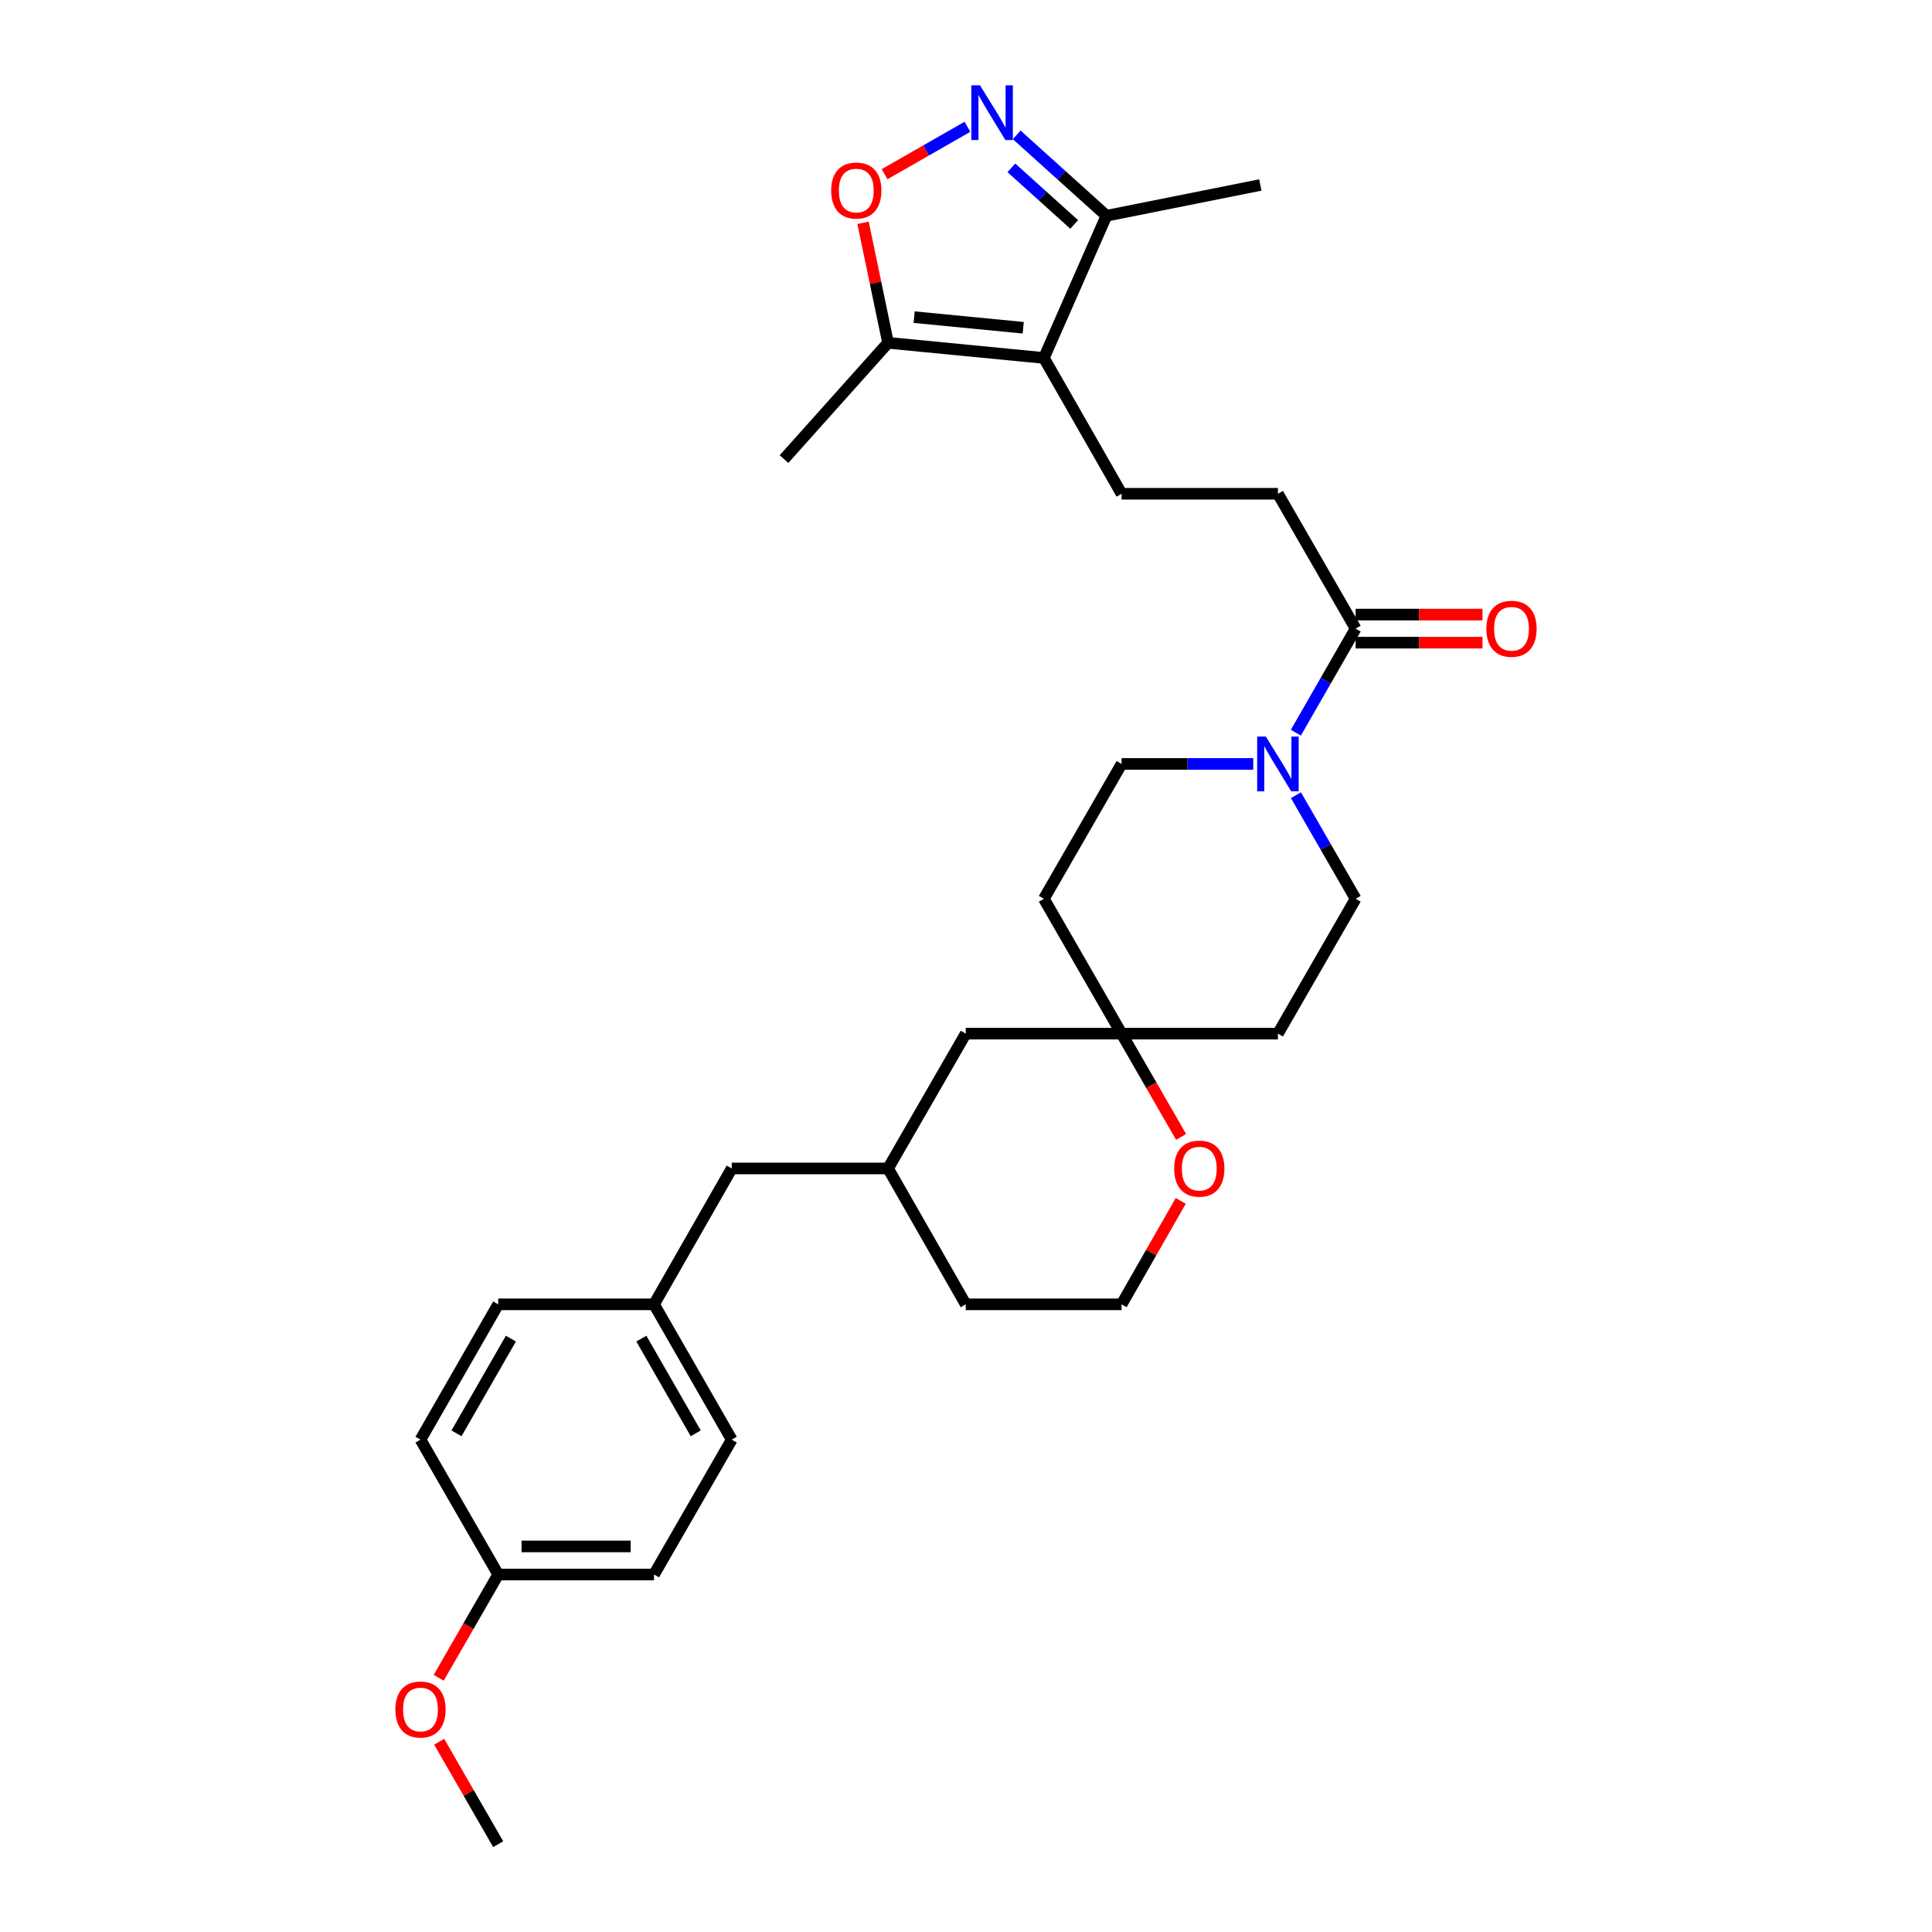 <?xml version='1.0' encoding='iso-8859-1'?>
<svg version='1.1' baseProfile='full'
              xmlns='http://www.w3.org/2000/svg'
                      xmlns:rdkit='http://www.rdkit.org/xml'
                      xmlns:xlink='http://www.w3.org/1999/xlink'
                  xml:space='preserve'
width='1000px' height='1000px' viewBox='0 0 1000 1000'>
<!-- END OF HEADER -->
<rect style='opacity:1.0;fill:#FFFFFF;stroke:none' width='1000' height='1000' x='0' y='0'> </rect>
<path class='bond-3' d='M 540.314,185.279 L 459.654,177.434' style='fill:none;fill-rule:evenodd;stroke:#000000;stroke-width:6px;stroke-linecap:butt;stroke-linejoin:miter;stroke-opacity:1' />
<path class='bond-3' d='M 529.621,169.643 L 473.159,164.152' style='fill:none;fill-rule:evenodd;stroke:#000000;stroke-width:6px;stroke-linecap:butt;stroke-linejoin:miter;stroke-opacity:1' />
<path class='bond-4' d='M 540.314,185.279 L 572.694,111.673' style='fill:none;fill-rule:evenodd;stroke:#000000;stroke-width:6px;stroke-linecap:butt;stroke-linejoin:miter;stroke-opacity:1' />
<path class='bond-6' d='M 540.314,185.279 L 580.531,255.577' style='fill:none;fill-rule:evenodd;stroke:#000000;stroke-width:6px;stroke-linecap:butt;stroke-linejoin:miter;stroke-opacity:1' />
<path class='bond-0' d='M 526.243,69.801 L 549.468,90.737' style='fill:none;fill-rule:evenodd;stroke:#0000FF;stroke-width:6px;stroke-linecap:butt;stroke-linejoin:miter;stroke-opacity:1' />
<path class='bond-0' d='M 549.468,90.737 L 572.694,111.673' style='fill:none;fill-rule:evenodd;stroke:#000000;stroke-width:6px;stroke-linecap:butt;stroke-linejoin:miter;stroke-opacity:1' />
<path class='bond-0' d='M 523.484,86.873 L 539.742,101.528' style='fill:none;fill-rule:evenodd;stroke:#0000FF;stroke-width:6px;stroke-linecap:butt;stroke-linejoin:miter;stroke-opacity:1' />
<path class='bond-0' d='M 539.742,101.528 L 556,116.183' style='fill:none;fill-rule:evenodd;stroke:#000000;stroke-width:6px;stroke-linecap:butt;stroke-linejoin:miter;stroke-opacity:1' />
<path class='bond-30' d='M 500.746,65.627 L 479.308,77.892' style='fill:none;fill-rule:evenodd;stroke:#0000FF;stroke-width:6px;stroke-linecap:butt;stroke-linejoin:miter;stroke-opacity:1' />
<path class='bond-30' d='M 479.308,77.892 L 457.87,90.156' style='fill:none;fill-rule:evenodd;stroke:#FF0000;stroke-width:6px;stroke-linecap:butt;stroke-linejoin:miter;stroke-opacity:1' />
<path class='bond-1' d='M 446.709,115.317 L 453.181,146.376' style='fill:none;fill-rule:evenodd;stroke:#FF0000;stroke-width:6px;stroke-linecap:butt;stroke-linejoin:miter;stroke-opacity:1' />
<path class='bond-1' d='M 453.181,146.376 L 459.654,177.434' style='fill:none;fill-rule:evenodd;stroke:#000000;stroke-width:6px;stroke-linecap:butt;stroke-linejoin:miter;stroke-opacity:1' />
<path class='bond-2' d='M 670.74,379.233 L 686.203,352.303' style='fill:none;fill-rule:evenodd;stroke:#0000FF;stroke-width:6px;stroke-linecap:butt;stroke-linejoin:miter;stroke-opacity:1' />
<path class='bond-2' d='M 686.203,352.303 L 701.667,325.373' style='fill:none;fill-rule:evenodd;stroke:#000000;stroke-width:6px;stroke-linecap:butt;stroke-linejoin:miter;stroke-opacity:1' />
<path class='bond-9' d='M 670.769,411.586 L 686.218,438.398' style='fill:none;fill-rule:evenodd;stroke:#0000FF;stroke-width:6px;stroke-linecap:butt;stroke-linejoin:miter;stroke-opacity:1' />
<path class='bond-9' d='M 686.218,438.398 L 701.667,465.209' style='fill:none;fill-rule:evenodd;stroke:#000000;stroke-width:6px;stroke-linecap:butt;stroke-linejoin:miter;stroke-opacity:1' />
<path class='bond-10' d='M 648.687,395.412 L 614.609,395.412' style='fill:none;fill-rule:evenodd;stroke:#0000FF;stroke-width:6px;stroke-linecap:butt;stroke-linejoin:miter;stroke-opacity:1' />
<path class='bond-10' d='M 614.609,395.412 L 580.531,395.412' style='fill:none;fill-rule:evenodd;stroke:#000000;stroke-width:6px;stroke-linecap:butt;stroke-linejoin:miter;stroke-opacity:1' />
<path class='bond-26' d='M 459.654,177.434 L 405.797,237.627' style='fill:none;fill-rule:evenodd;stroke:#000000;stroke-width:6px;stroke-linecap:butt;stroke-linejoin:miter;stroke-opacity:1' />
<path class='bond-27' d='M 572.694,111.673 L 652.346,95.741' style='fill:none;fill-rule:evenodd;stroke:#000000;stroke-width:6px;stroke-linecap:butt;stroke-linejoin:miter;stroke-opacity:1' />
<path class='bond-5' d='M 701.667,325.373 L 661.45,255.577' style='fill:none;fill-rule:evenodd;stroke:#000000;stroke-width:6px;stroke-linecap:butt;stroke-linejoin:miter;stroke-opacity:1' />
<path class='bond-14' d='M 701.667,332.637 L 734.5,332.637' style='fill:none;fill-rule:evenodd;stroke:#000000;stroke-width:6px;stroke-linecap:butt;stroke-linejoin:miter;stroke-opacity:1' />
<path class='bond-14' d='M 734.5,332.637 L 767.334,332.637' style='fill:none;fill-rule:evenodd;stroke:#FF0000;stroke-width:6px;stroke-linecap:butt;stroke-linejoin:miter;stroke-opacity:1' />
<path class='bond-14' d='M 701.667,318.11 L 734.5,318.11' style='fill:none;fill-rule:evenodd;stroke:#000000;stroke-width:6px;stroke-linecap:butt;stroke-linejoin:miter;stroke-opacity:1' />
<path class='bond-14' d='M 734.5,318.11 L 767.334,318.11' style='fill:none;fill-rule:evenodd;stroke:#FF0000;stroke-width:6px;stroke-linecap:butt;stroke-linejoin:miter;stroke-opacity:1' />
<path class='bond-8' d='M 580.531,255.577 L 661.45,255.577' style='fill:none;fill-rule:evenodd;stroke:#000000;stroke-width:6px;stroke-linecap:butt;stroke-linejoin:miter;stroke-opacity:1' />
<path class='bond-7' d='M 580.531,535.006 L 540.314,465.209' style='fill:none;fill-rule:evenodd;stroke:#000000;stroke-width:6px;stroke-linecap:butt;stroke-linejoin:miter;stroke-opacity:1' />
<path class='bond-11' d='M 580.531,535.006 L 595.933,561.733' style='fill:none;fill-rule:evenodd;stroke:#000000;stroke-width:6px;stroke-linecap:butt;stroke-linejoin:miter;stroke-opacity:1' />
<path class='bond-11' d='M 595.933,561.733 L 611.336,588.461' style='fill:none;fill-rule:evenodd;stroke:#FF0000;stroke-width:6px;stroke-linecap:butt;stroke-linejoin:miter;stroke-opacity:1' />
<path class='bond-15' d='M 580.531,535.006 L 499.871,535.006' style='fill:none;fill-rule:evenodd;stroke:#000000;stroke-width:6px;stroke-linecap:butt;stroke-linejoin:miter;stroke-opacity:1' />
<path class='bond-31' d='M 580.531,535.006 L 661.45,535.006' style='fill:none;fill-rule:evenodd;stroke:#000000;stroke-width:6px;stroke-linecap:butt;stroke-linejoin:miter;stroke-opacity:1' />
<path class='bond-12' d='M 701.667,465.209 L 661.45,535.006' style='fill:none;fill-rule:evenodd;stroke:#000000;stroke-width:6px;stroke-linecap:butt;stroke-linejoin:miter;stroke-opacity:1' />
<path class='bond-13' d='M 580.531,395.412 L 540.314,465.209' style='fill:none;fill-rule:evenodd;stroke:#000000;stroke-width:6px;stroke-linecap:butt;stroke-linejoin:miter;stroke-opacity:1' />
<path class='bond-20' d='M 611.15,621.58 L 595.84,648.352' style='fill:none;fill-rule:evenodd;stroke:#FF0000;stroke-width:6px;stroke-linecap:butt;stroke-linejoin:miter;stroke-opacity:1' />
<path class='bond-20' d='M 595.84,648.352 L 580.531,675.124' style='fill:none;fill-rule:evenodd;stroke:#000000;stroke-width:6px;stroke-linecap:butt;stroke-linejoin:miter;stroke-opacity:1' />
<path class='bond-16' d='M 499.871,535.006 L 459.654,604.795' style='fill:none;fill-rule:evenodd;stroke:#000000;stroke-width:6px;stroke-linecap:butt;stroke-linejoin:miter;stroke-opacity:1' />
<path class='bond-17' d='M 459.654,604.795 L 378.743,604.795' style='fill:none;fill-rule:evenodd;stroke:#000000;stroke-width:6px;stroke-linecap:butt;stroke-linejoin:miter;stroke-opacity:1' />
<path class='bond-28' d='M 459.654,604.795 L 499.871,675.124' style='fill:none;fill-rule:evenodd;stroke:#000000;stroke-width:6px;stroke-linecap:butt;stroke-linejoin:miter;stroke-opacity:1' />
<path class='bond-18' d='M 378.743,604.795 L 338.526,675.124' style='fill:none;fill-rule:evenodd;stroke:#000000;stroke-width:6px;stroke-linecap:butt;stroke-linejoin:miter;stroke-opacity:1' />
<path class='bond-21' d='M 338.526,675.124 L 257.866,675.124' style='fill:none;fill-rule:evenodd;stroke:#000000;stroke-width:6px;stroke-linecap:butt;stroke-linejoin:miter;stroke-opacity:1' />
<path class='bond-22' d='M 338.526,675.124 L 378.743,745.163' style='fill:none;fill-rule:evenodd;stroke:#000000;stroke-width:6px;stroke-linecap:butt;stroke-linejoin:miter;stroke-opacity:1' />
<path class='bond-22' d='M 331.961,692.864 L 360.112,741.891' style='fill:none;fill-rule:evenodd;stroke:#000000;stroke-width:6px;stroke-linecap:butt;stroke-linejoin:miter;stroke-opacity:1' />
<path class='bond-19' d='M 257.866,814.96 L 338.526,814.96' style='fill:none;fill-rule:evenodd;stroke:#000000;stroke-width:6px;stroke-linecap:butt;stroke-linejoin:miter;stroke-opacity:1' />
<path class='bond-19' d='M 269.965,800.432 L 326.427,800.432' style='fill:none;fill-rule:evenodd;stroke:#000000;stroke-width:6px;stroke-linecap:butt;stroke-linejoin:miter;stroke-opacity:1' />
<path class='bond-25' d='M 257.866,814.96 L 242.463,841.691' style='fill:none;fill-rule:evenodd;stroke:#000000;stroke-width:6px;stroke-linecap:butt;stroke-linejoin:miter;stroke-opacity:1' />
<path class='bond-25' d='M 242.463,841.691 L 227.061,868.423' style='fill:none;fill-rule:evenodd;stroke:#FF0000;stroke-width:6px;stroke-linecap:butt;stroke-linejoin:miter;stroke-opacity:1' />
<path class='bond-33' d='M 257.866,814.96 L 217.649,745.163' style='fill:none;fill-rule:evenodd;stroke:#000000;stroke-width:6px;stroke-linecap:butt;stroke-linejoin:miter;stroke-opacity:1' />
<path class='bond-32' d='M 580.531,675.124 L 499.871,675.124' style='fill:none;fill-rule:evenodd;stroke:#000000;stroke-width:6px;stroke-linecap:butt;stroke-linejoin:miter;stroke-opacity:1' />
<path class='bond-24' d='M 257.866,675.124 L 217.649,745.163' style='fill:none;fill-rule:evenodd;stroke:#000000;stroke-width:6px;stroke-linecap:butt;stroke-linejoin:miter;stroke-opacity:1' />
<path class='bond-24' d='M 264.432,692.864 L 236.28,741.891' style='fill:none;fill-rule:evenodd;stroke:#000000;stroke-width:6px;stroke-linecap:butt;stroke-linejoin:miter;stroke-opacity:1' />
<path class='bond-23' d='M 378.743,745.163 L 338.526,814.96' style='fill:none;fill-rule:evenodd;stroke:#000000;stroke-width:6px;stroke-linecap:butt;stroke-linejoin:miter;stroke-opacity:1' />
<path class='bond-29' d='M 227.315,901.53 L 242.591,928.038' style='fill:none;fill-rule:evenodd;stroke:#FF0000;stroke-width:6px;stroke-linecap:butt;stroke-linejoin:miter;stroke-opacity:1' />
<path class='bond-29' d='M 242.591,928.038 L 257.866,954.545' style='fill:none;fill-rule:evenodd;stroke:#000000;stroke-width:6px;stroke-linecap:butt;stroke-linejoin:miter;stroke-opacity:1' />
<path  class='atom-1' d='M 507.251 44.165
L 516.531 59.165
Q 517.451 60.645, 518.931 63.325
Q 520.411 66.005, 520.491 66.165
L 520.491 44.165
L 524.251 44.165
L 524.251 72.485
L 520.371 72.485
L 510.411 56.085
Q 509.251 54.165, 508.011 51.965
Q 506.811 49.765, 506.451 49.085
L 506.451 72.485
L 502.771 72.485
L 502.771 44.165
L 507.251 44.165
' fill='#0000FF'/>
<path  class='atom-2' d='M 430.213 98.622
Q 430.213 91.822, 433.573 88.022
Q 436.933 84.222, 443.213 84.222
Q 449.493 84.222, 452.853 88.022
Q 456.213 91.822, 456.213 98.622
Q 456.213 105.502, 452.813 109.422
Q 449.413 113.302, 443.213 113.302
Q 436.973 113.302, 433.573 109.422
Q 430.213 105.542, 430.213 98.622
M 443.213 110.102
Q 447.533 110.102, 449.853 107.222
Q 452.213 104.302, 452.213 98.622
Q 452.213 93.062, 449.853 90.262
Q 447.533 87.422, 443.213 87.422
Q 438.893 87.422, 436.533 90.222
Q 434.213 93.022, 434.213 98.622
Q 434.213 104.342, 436.533 107.222
Q 438.893 110.102, 443.213 110.102
' fill='#FF0000'/>
<path  class='atom-3' d='M 655.19 381.252
L 664.47 396.252
Q 665.39 397.732, 666.87 400.412
Q 668.35 403.092, 668.43 403.252
L 668.43 381.252
L 672.19 381.252
L 672.19 409.572
L 668.31 409.572
L 658.35 393.172
Q 657.19 391.252, 655.95 389.052
Q 654.75 386.852, 654.39 386.172
L 654.39 409.572
L 650.71 409.572
L 650.71 381.252
L 655.19 381.252
' fill='#0000FF'/>
<path  class='atom-12' d='M 607.748 604.875
Q 607.748 598.075, 611.108 594.275
Q 614.468 590.475, 620.748 590.475
Q 627.028 590.475, 630.388 594.275
Q 633.748 598.075, 633.748 604.875
Q 633.748 611.755, 630.348 615.675
Q 626.948 619.555, 620.748 619.555
Q 614.508 619.555, 611.108 615.675
Q 607.748 611.795, 607.748 604.875
M 620.748 616.355
Q 625.068 616.355, 627.388 613.475
Q 629.748 610.555, 629.748 604.875
Q 629.748 599.315, 627.388 596.515
Q 625.068 593.675, 620.748 593.675
Q 616.428 593.675, 614.068 596.475
Q 611.748 599.275, 611.748 604.875
Q 611.748 610.595, 614.068 613.475
Q 616.428 616.355, 620.748 616.355
' fill='#FF0000'/>
<path  class='atom-15' d='M 769.351 325.453
Q 769.351 318.653, 772.711 314.853
Q 776.071 311.053, 782.351 311.053
Q 788.631 311.053, 791.991 314.853
Q 795.351 318.653, 795.351 325.453
Q 795.351 332.333, 791.951 336.253
Q 788.551 340.133, 782.351 340.133
Q 776.111 340.133, 772.711 336.253
Q 769.351 332.373, 769.351 325.453
M 782.351 336.933
Q 786.671 336.933, 788.991 334.053
Q 791.351 331.133, 791.351 325.453
Q 791.351 319.893, 788.991 317.093
Q 786.671 314.253, 782.351 314.253
Q 778.031 314.253, 775.671 317.053
Q 773.351 319.853, 773.351 325.453
Q 773.351 331.173, 775.671 334.053
Q 778.031 336.933, 782.351 336.933
' fill='#FF0000'/>
<path  class='atom-26' d='M 204.649 884.837
Q 204.649 878.037, 208.009 874.237
Q 211.369 870.437, 217.649 870.437
Q 223.929 870.437, 227.289 874.237
Q 230.649 878.037, 230.649 884.837
Q 230.649 891.717, 227.249 895.637
Q 223.849 899.517, 217.649 899.517
Q 211.409 899.517, 208.009 895.637
Q 204.649 891.757, 204.649 884.837
M 217.649 896.317
Q 221.969 896.317, 224.289 893.437
Q 226.649 890.517, 226.649 884.837
Q 226.649 879.277, 224.289 876.477
Q 221.969 873.637, 217.649 873.637
Q 213.329 873.637, 210.969 876.437
Q 208.649 879.237, 208.649 884.837
Q 208.649 890.557, 210.969 893.437
Q 213.329 896.317, 217.649 896.317
' fill='#FF0000'/>
</svg>
